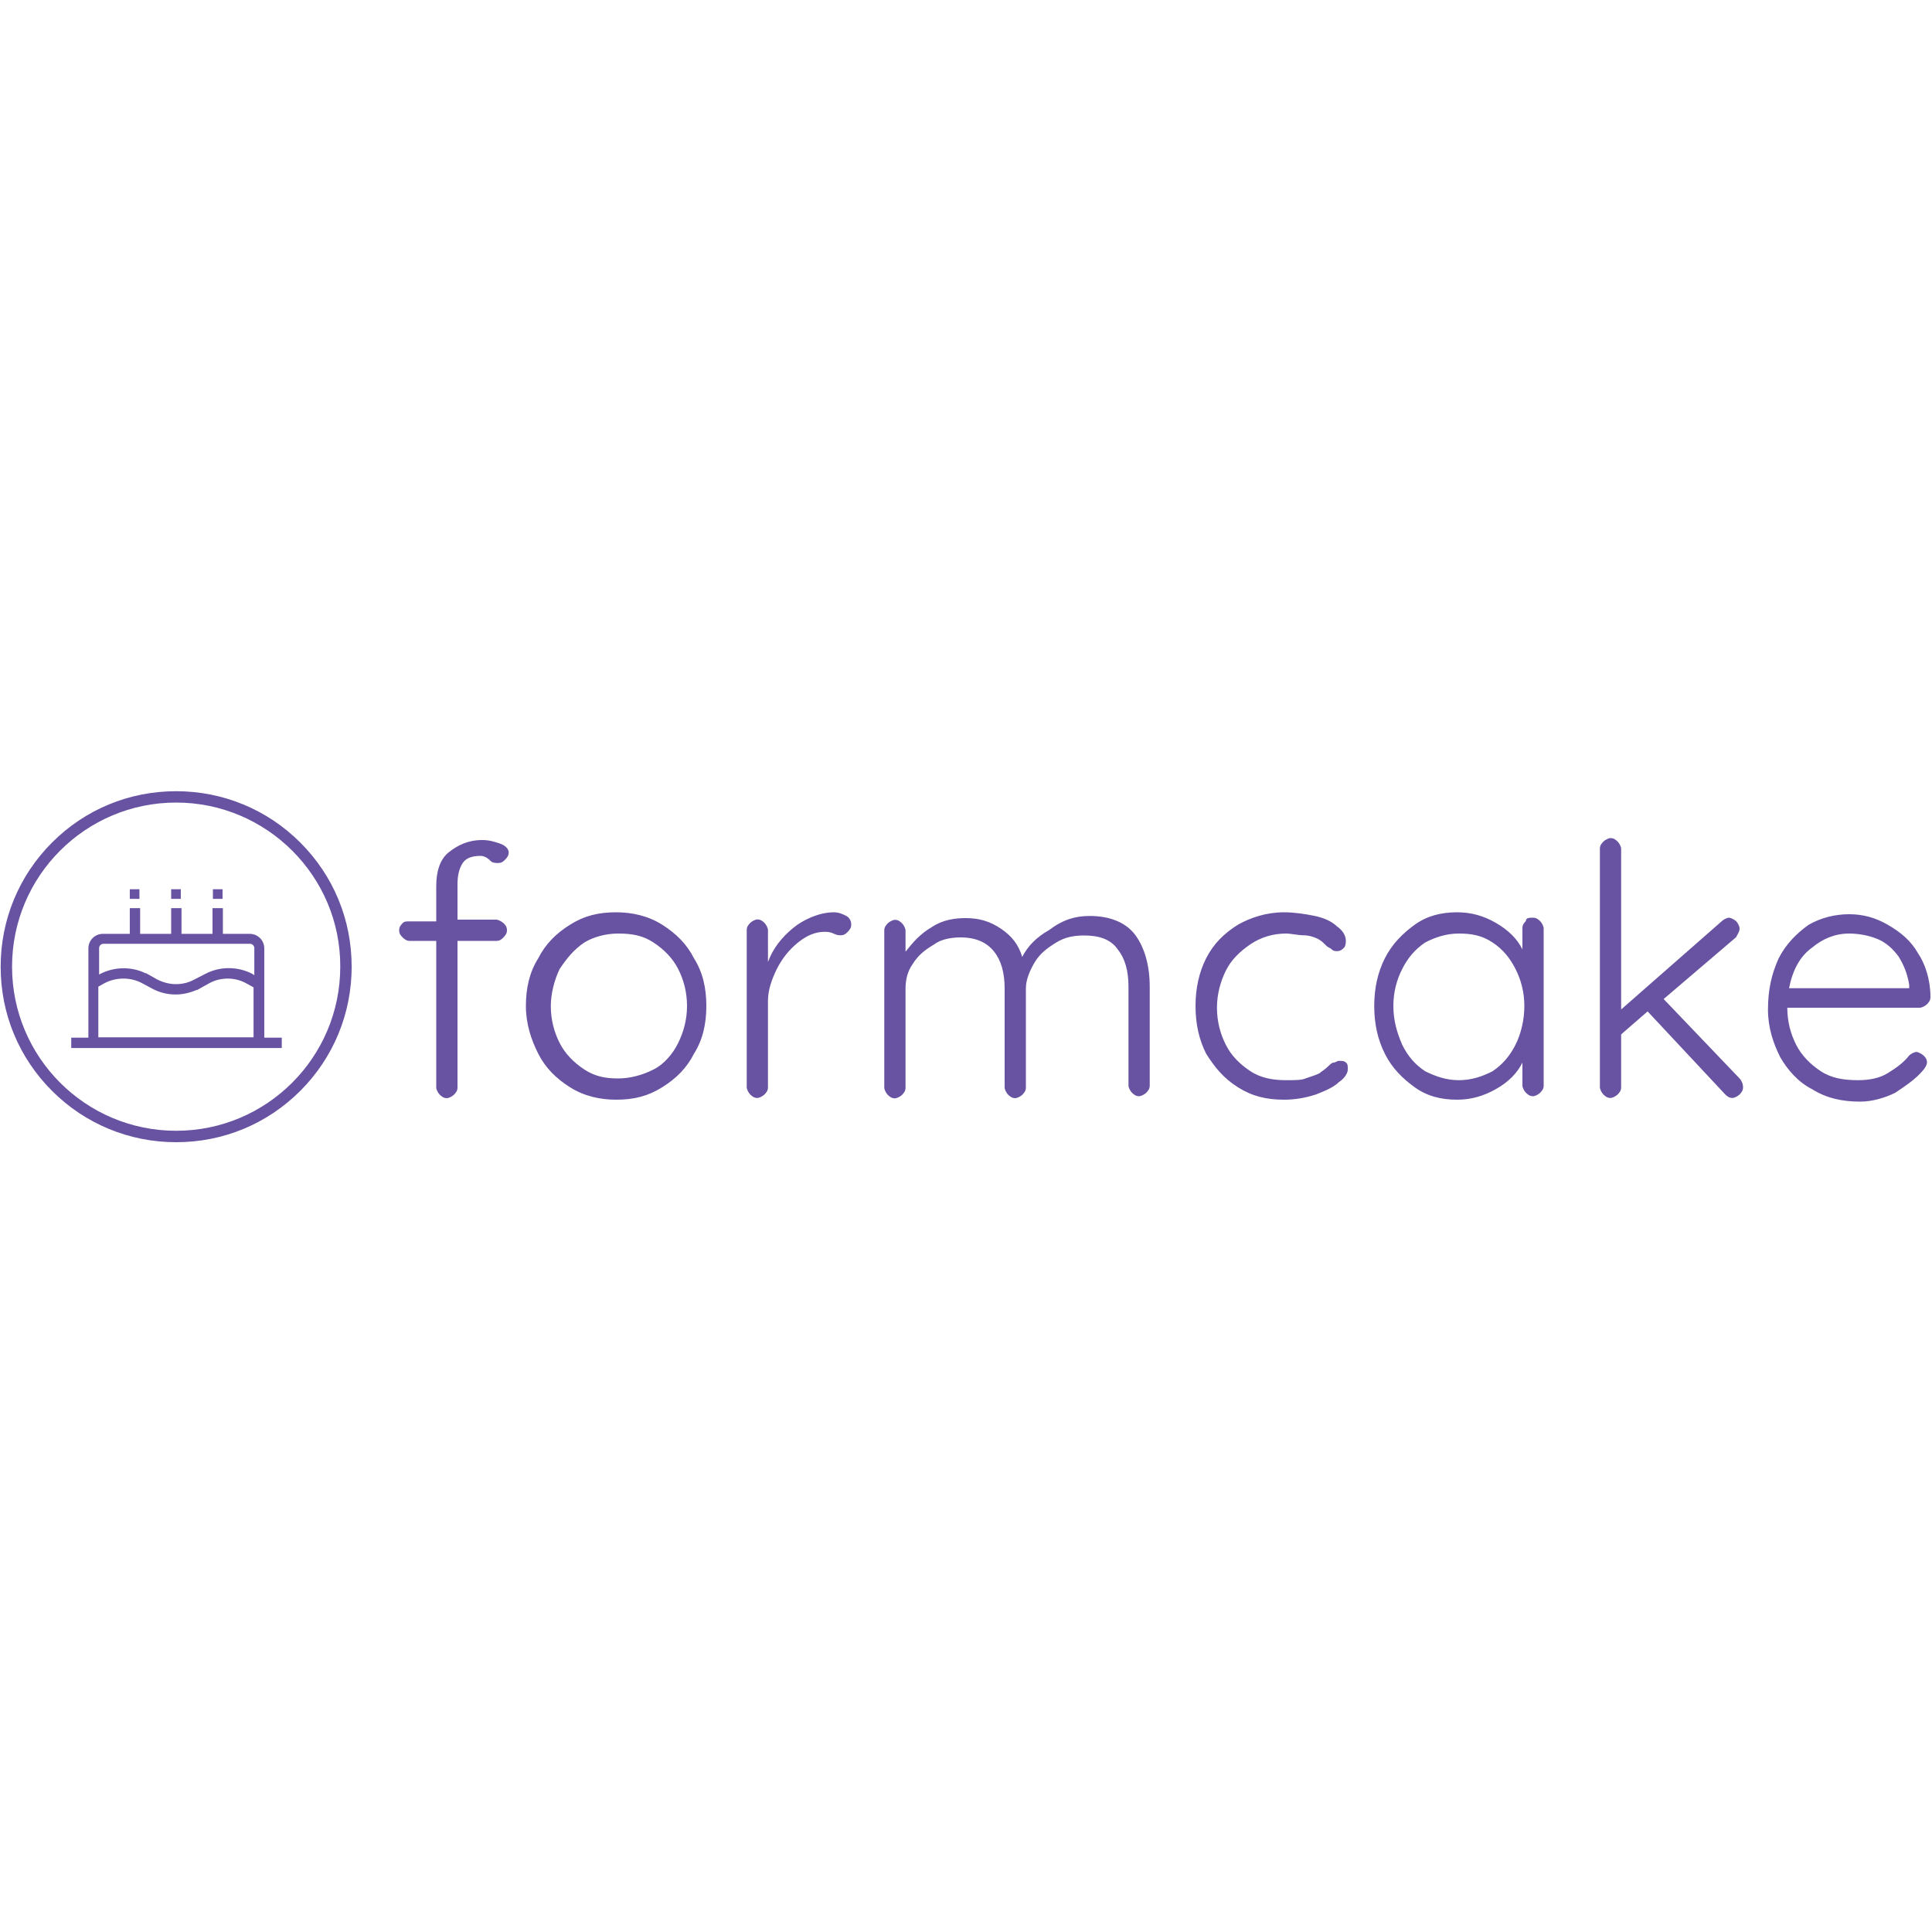 <?xml version="1.0" encoding="utf-8"?>
<!-- Generator: Adobe Illustrator 23.0.1, SVG Export Plug-In . SVG Version: 6.00 Build 0)  -->
<svg version="1.1" id="Layer_1" xmlns="http://www.w3.org/2000/svg" xmlns:xlink="http://www.w3.org/1999/xlink" x="0px" y="0px"
	 viewBox="0 0 1000 1000" style="enable-background:new 0 0 1000 1000;" xml:space="preserve">
<style type="text/css">
	.st0{fill:#6852A2;}
</style>
<g>
	<g transform="matrix(0.202,0,0,0.202,451.789,197.789)">
		<path class="st0" d="M-1785.2,1947.6c-119.8,0-233.1-46.6-318.1-131.6c-85-85-131.6-197.5-131.6-318.1
			c0-119.8,46.6-233.1,131.6-318.1c85-85,197.5-131.6,318.1-131.6c119.8,0,233.1,46.6,318.1,131.6c85,85,131.6,197.5,131.6,318.1
			c0,119.8-46.6,233.1-131.6,318.1C-1552.1,1900.9-1664.5,1947.6-1785.2,1947.6z M-1785.2,1077.3c-232.2,0-420.5,188.3-420.5,420.5
			s188.3,420.5,420.5,420.5s420.5-188.3,420.5-420.5C-1363.8,1266.5-1553,1077.3-1785.2,1077.3z"/>
		<path class="st0" d="M-1559.4,1679.7v-228.5c0-21-16.5-37.5-37.5-37.5h-68.6v-65.8h-26.5v65.8h-79.5v-65.8h-26.5v65.8h-79.5v-65.8
			h-26.5v65.8h-68.6c-21,0-37.5,16.5-37.5,37.5v228.5h-43.9v26.5h539.4v-26.5H-1559.4z M-1873,1539.9l25.6,13.7
			c18.3,10.1,39.3,15.5,60.3,15.5h0.9c18.3,0,37.5-4.6,53.9-11.9v0.9l31.1-17.4c29.3-16.5,66.7-16.5,96,0l18.3,10.1v128h-397.7V1549
			l14.6-8.2C-1939.7,1524.3-1902.2,1524.3-1873,1539.9z M-1708.4,1515.2L-1708.4,1515.2l-30.2,15.5c-14.6,8.2-31.1,11.9-47.5,11.9
			s-32.9-4.6-47.5-11.9l-29.3-16.5v0.9c-36.6-18.3-81.4-17.4-117.9,1.8l-1.8,0.9v-67.6c0-6.4,5.5-11,11-11h375.7c6.4,0,11,5.5,11,11
			v69.5l-5.5-3.7C-1628,1496.9-1671.8,1496.9-1708.4,1515.2L-1708.4,1515.2z M-1691,1299.4h24.7v24.7h-24.7V1299.4z M-1798,1299.4
			h24.7v24.7h-24.7V1299.4z M-1904,1299.4h24.7v24.7h-24.7V1299.4z"/>
	</g>
	<g transform="matrix(1,0,0,1,534,172)">
		<g>
			<g>
				<path class="st0" d="M-285.4,271c-3.7,0-7.3,0.9-9.1,3.7c-1.8,2.7-2.7,6.4-2.7,11l0,0v18.3h20.1c0.9,0,2.7,0.9,3.7,1.8
					c0.9,0.9,1.8,1.8,1.8,3.7l0,0c0,1.8-0.9,2.7-1.8,3.7c-0.9,0.9-1.8,1.8-3.7,1.8l0,0h-20.1v75.9c0,1.8-0.9,2.7-1.8,3.7
					c-0.9,0.9-2.7,1.8-3.7,1.8l0,0c-1.8,0-2.7-0.9-3.7-1.8c-0.9-0.9-1.8-2.7-1.8-3.7l0,0v-75.9h-13.7c-1.8,0-2.7-0.9-3.7-1.8
					c-0.9-0.9-1.8-1.8-1.8-3.7l0,0c0-1.8,0.9-2.7,1.8-3.7c0.9-0.9,1.8-0.9,3.7-0.9l0,0h13.7v-18.3c0-7.3,1.8-13.7,6.4-17.4
					s10.1-6.4,17.4-6.4l0,0c3.7,0,6.4,0.9,9.1,1.8c2.7,0.9,4.6,2.7,4.6,4.6l0,0c0,1.8-0.9,2.7-1.8,3.7c-0.9,0.9-1.8,1.8-3.7,1.8l0,0
					c-0.9,0-2.7,0-3.7-0.9l0,0C-281.7,271.9-283.5,271-285.4,271z M-168.4,348.7c0,9.1-1.8,17.4-6.4,24.7
					c-3.7,7.3-9.1,12.8-16.5,17.4s-14.6,6.4-23.8,6.4l0,0c-8.2,0-16.5-1.8-23.8-6.4s-12.8-10.1-16.5-17.4
					c-3.7-7.3-6.4-15.5-6.4-24.7l0,0c0-9.1,1.8-17.4,6.4-24.7c3.7-7.3,9.1-12.8,16.5-17.4c7.3-4.6,14.6-6.4,23.8-6.4l0,0
					c8.2,0,16.5,1.8,23.8,6.4c7.3,4.6,12.8,10.1,16.5,17.4C-170.2,331.3-168.4,339.5-168.4,348.7z M-178.4,348.7
					c0-7.3-1.8-13.7-4.6-19.2s-7.3-10.1-12.8-13.7s-11-4.6-18.3-4.6l0,0c-6.4,0-12.8,1.8-17.4,4.6c-5.5,3.7-9.1,8.2-12.8,13.7
					c-2.7,5.5-4.6,12.8-4.6,19.2l0,0c0,7.3,1.8,13.7,4.6,19.2s7.3,10.1,12.8,13.7s11,4.6,17.4,4.6l0,0c6.4,0,12.8-1.8,18.3-4.6
					c5.5-2.7,10.1-8.2,12.8-13.7S-178.4,356-178.4,348.7z M-102.5,300.2c2.7,0,4.6,0.9,6.4,1.8c1.8,0.9,2.7,2.7,2.7,4.6l0,0
					c0,1.8-0.9,2.7-1.8,3.7c-0.9,0.9-1.8,1.8-3.7,1.8l0,0c-0.9,0-1.8,0-3.7-0.9c-1.8-0.9-3.7-0.9-4.6-0.9l0,0
					c-4.6,0-9.1,1.8-13.7,5.5c-4.6,3.7-8.2,8.2-11,13.7c-2.7,5.5-4.6,11-4.6,16.5l0,0v44.8c0,1.8-0.9,2.7-1.8,3.7
					c-0.9,0.9-2.7,1.8-3.7,1.8l0,0c-1.8,0-2.7-0.9-3.7-1.8c-0.9-0.9-1.8-2.7-1.8-3.7l0,0v-81.4c0-1.8,0.9-2.7,1.8-3.7
					c0.9-0.9,2.7-1.8,3.7-1.8l0,0c1.8,0,2.7,0.9,3.7,1.8c0.9,0.9,1.8,2.7,1.8,3.7l0,0v16.5c2.7-7.3,7.3-12.8,12.8-17.4
					S-109.8,300.2-102.5,300.2z M30,302.1c11,0,19.2,3.7,23.8,10.1s7.3,15.5,7.3,26.5l0,0v51.2c0,1.8-0.9,2.7-1.8,3.7
					c-0.9,0.9-2.7,1.8-3.7,1.8l0,0c-1.8,0-2.7-0.9-3.7-1.8c-0.9-0.9-1.8-2.7-1.8-3.7l0,0v-51.2c0-8.2-1.8-14.6-5.5-19.2
					c-3.7-5.5-10.1-7.3-17.4-7.3l0,0c-5.5,0-10.1,0.9-14.6,3.7s-8.2,5.5-11,10.1c-2.7,4.6-4.6,9.1-4.6,13.7l0,0v51.2
					c0,1.8-0.9,2.7-1.8,3.7c-0.9,0.9-2.7,1.8-3.7,1.8l0,0c-1.8,0-2.7-0.9-3.7-1.8c-0.9-0.9-1.8-2.7-1.8-3.7l0,0v-51.2
					c0-8.2-1.8-14.6-5.5-19.2s-9.1-7.3-17.4-7.3l0,0c-4.6,0-10.1,0.9-13.7,3.7c-4.6,2.7-8.2,5.5-11,10.1c-2.7,3.7-3.7,8.2-3.7,12.8
					l0,0v51.2c0,1.8-0.9,2.7-1.8,3.7c-0.9,0.9-2.7,1.8-3.7,1.8l0,0c-1.8,0-2.7-0.9-3.7-1.8c-0.9-0.9-1.8-2.7-1.8-3.7l0,0v-81.4
					c0-1.8,0.9-2.7,1.8-3.7c0.9-0.9,2.7-1.8,3.7-1.8l0,0c1.8,0,2.7,0.9,3.7,1.8c0.9,0.9,1.8,2.7,1.8,3.7l0,0v11
					c3.7-4.6,7.3-9.1,13.7-12.8c5.5-3.7,11.9-4.6,17.4-4.6l0,0c7.3,0,12.8,1.8,18.3,5.5c5.5,3.7,9.1,8.2,11,14.6l0,0
					C-2,317.6,2.6,313,9,309.4C16.3,303.9,22.7,302.1,30,302.1z M130.6,300.2c5.5,0,11,0.9,15.5,1.8c4.6,0.9,9.1,2.7,11.9,5.5
					c2.7,1.8,4.6,4.6,4.6,7.3l0,0c0,0.9,0,2.7-0.9,3.7c-0.9,0.9-1.8,1.8-3.7,1.8l0,0c-0.9,0-1.8,0-2.7-0.9c-0.9-0.9-1.8-0.9-2.7-1.8
					l0,0c-1.8-1.8-2.7-2.7-4.6-3.7l0,0c-1.8-0.9-4.6-1.8-7.3-1.8s-6.4-0.9-9.1-0.9l0,0c-6.4,0-12.8,1.8-18.3,5.5
					c-5.5,3.7-10.1,8.2-12.8,13.7c-2.7,5.5-4.6,11.9-4.6,19.2l0,0c0,7.3,1.8,13.7,4.6,19.2c2.7,5.5,7.3,10.1,12.8,13.7
					s11.9,4.6,18.3,4.6l0,0c4.6,0,8.2,0,10.1-0.9c2.7-0.9,5.5-1.8,7.3-2.7l0,0c0.9-0.9,2.7-1.8,4.6-3.7l0,0c0.9-0.9,1.8-1.8,2.7-1.8
					s1.8-0.9,2.7-0.9l0,0c1.8,0,2.7,0,3.7,0.9s0.9,1.8,0.9,3.7l0,0c0,1.8-1.8,4.6-4.6,6.4c-2.7,2.7-7.3,4.6-11.9,6.4
					c-5.5,1.8-11,2.7-16.5,2.7l0,0c-9.1,0-16.5-1.8-23.8-6.4s-11.9-10.1-16.5-17.4c-3.7-7.3-5.5-15.5-5.5-24.7l0,0
					c0-9.1,1.8-17.4,5.5-24.7c3.7-7.3,9.1-12.8,16.5-17.4C113.2,303,121.4,300.2,130.6,300.2z M259.5,303c1.8,0,2.7,0.9,3.7,1.8
					c0.9,0.9,1.8,2.7,1.8,3.7l0,0v81.4c0,1.8-0.9,2.7-1.8,3.7c-0.9,0.9-2.7,1.8-3.7,1.8l0,0c-1.8,0-2.7-0.9-3.7-1.8
					c-0.9-0.9-1.8-2.7-1.8-3.7l0,0v-11.9c-2.7,5.5-7.3,10.1-13.7,13.7s-12.8,5.5-20.1,5.5l0,0c-8.2,0-15.5-1.8-21.9-6.4
					c-6.4-4.6-11.9-10.1-15.5-17.4c-3.7-7.3-5.5-15.5-5.5-24.7l0,0c0-9.1,1.8-17.4,5.5-24.7c3.7-7.3,9.1-12.8,15.5-17.4
					s13.7-6.4,21.9-6.4l0,0c7.3,0,13.7,1.8,20.1,5.5c6.4,3.7,11,8.2,13.7,13.7l0,0v-11c0-1.8,0.9-2.7,1.8-3.7
					C255.8,303,257.6,303,259.5,303z M221.1,387.1c6.4,0,11.9-1.8,17.4-4.6c5.5-3.7,9.1-8.2,11.9-13.7s4.6-12.8,4.6-20.1l0,0
					c0-7.3-1.8-13.7-4.6-19.2s-6.4-10.1-11.9-13.7c-5.5-3.7-11-4.6-17.4-4.6l0,0c-6.4,0-11.9,1.8-17.4,4.6
					c-5.5,3.7-9.1,8.2-11.9,13.7s-4.6,11.9-4.6,19.2l0,0c0,7.3,1.8,13.7,4.6,20.1c2.7,5.5,6.4,10.1,11.9,13.7
					C209.2,385.2,214.7,387.1,221.1,387.1z M366.4,386.2c0.9,0.9,1.8,2.7,1.8,4.6l0,0c0,1.8-0.9,2.7-1.8,3.7
					c-0.9,0.9-2.7,1.8-3.7,1.8l0,0c-1.8,0-2.7-0.9-3.7-1.8l0,0l-40.2-43l-13.7,11.9v27.4c0,1.8-0.9,2.7-1.8,3.7
					c-0.9,0.9-2.7,1.8-3.7,1.8l0,0c-1.8,0-2.7-0.9-3.7-1.8c-0.9-0.9-1.8-2.7-1.8-3.7l0,0V267.3c0-1.8,0.9-2.7,1.8-3.7
					c0.9-0.9,2.7-1.8,3.7-1.8l0,0c1.8,0,2.7,0.9,3.7,1.8c0.9,0.9,1.8,2.7,1.8,3.7l0,0v83.2l52.1-45.7c0.9-0.9,2.7-1.8,3.7-1.8l0,0
					c0.9,0,2.7,0.9,3.7,1.8c0.9,0.9,1.8,2.7,1.8,3.7l0,0c0,1.8-0.9,2.7-1.8,4.6l0,0l-37.5,32L366.4,386.2z M465.2,344.1
					c0,1.8-0.9,2.7-1.8,3.7c-0.9,0.9-2.7,1.8-3.7,1.8l0,0h-68.6c0,7.3,1.8,13.7,4.6,19.2s7.3,10.1,12.8,13.7s11.9,4.6,19.2,4.6l0,0
					c5.5,0,11-0.9,15.5-3.7s8.2-5.5,11-9.1l0,0c0.9-0.9,2.7-1.8,3.7-1.8l0,0c0.9,0,2.7,0.9,3.7,1.8c0.9,0.9,1.8,1.8,1.8,3.7l0,0
					c0,0.9-0.9,2.7-1.8,3.7l0,0c-3.7,4.6-9.1,8.2-14.6,11.9c-5.5,2.7-11.9,4.6-18.3,4.6l0,0c-9.1,0-17.4-1.8-24.7-6.4
					c-7.3-3.7-12.8-10.1-16.5-16.5c-3.7-7.3-6.4-15.5-6.4-24.7l0,0c0-10.1,1.8-18.3,5.5-26.5c3.7-7.3,9.1-12.8,15.5-17.4
					c6.4-3.7,13.7-5.5,21-5.5l0,0c7.3,0,13.7,1.8,20.1,5.5c6.4,3.7,11.9,8.2,15.5,14.6C462.4,326.7,465.2,335,465.2,344.1z
					 M423.1,311.2c-7.3,0-13.7,2.7-19.2,7.3c-6.4,4.6-10.1,11.9-11.9,21l0,0h62.2v-1.8c-0.9-5.5-2.7-10.1-5.5-14.6
					c-2.7-3.7-6.4-7.3-11-9.1C433.2,312.1,427.7,311.2,423.1,311.2L423.1,311.2z"/>
			</g>
		</g>
	</g>
</g>
</svg>
